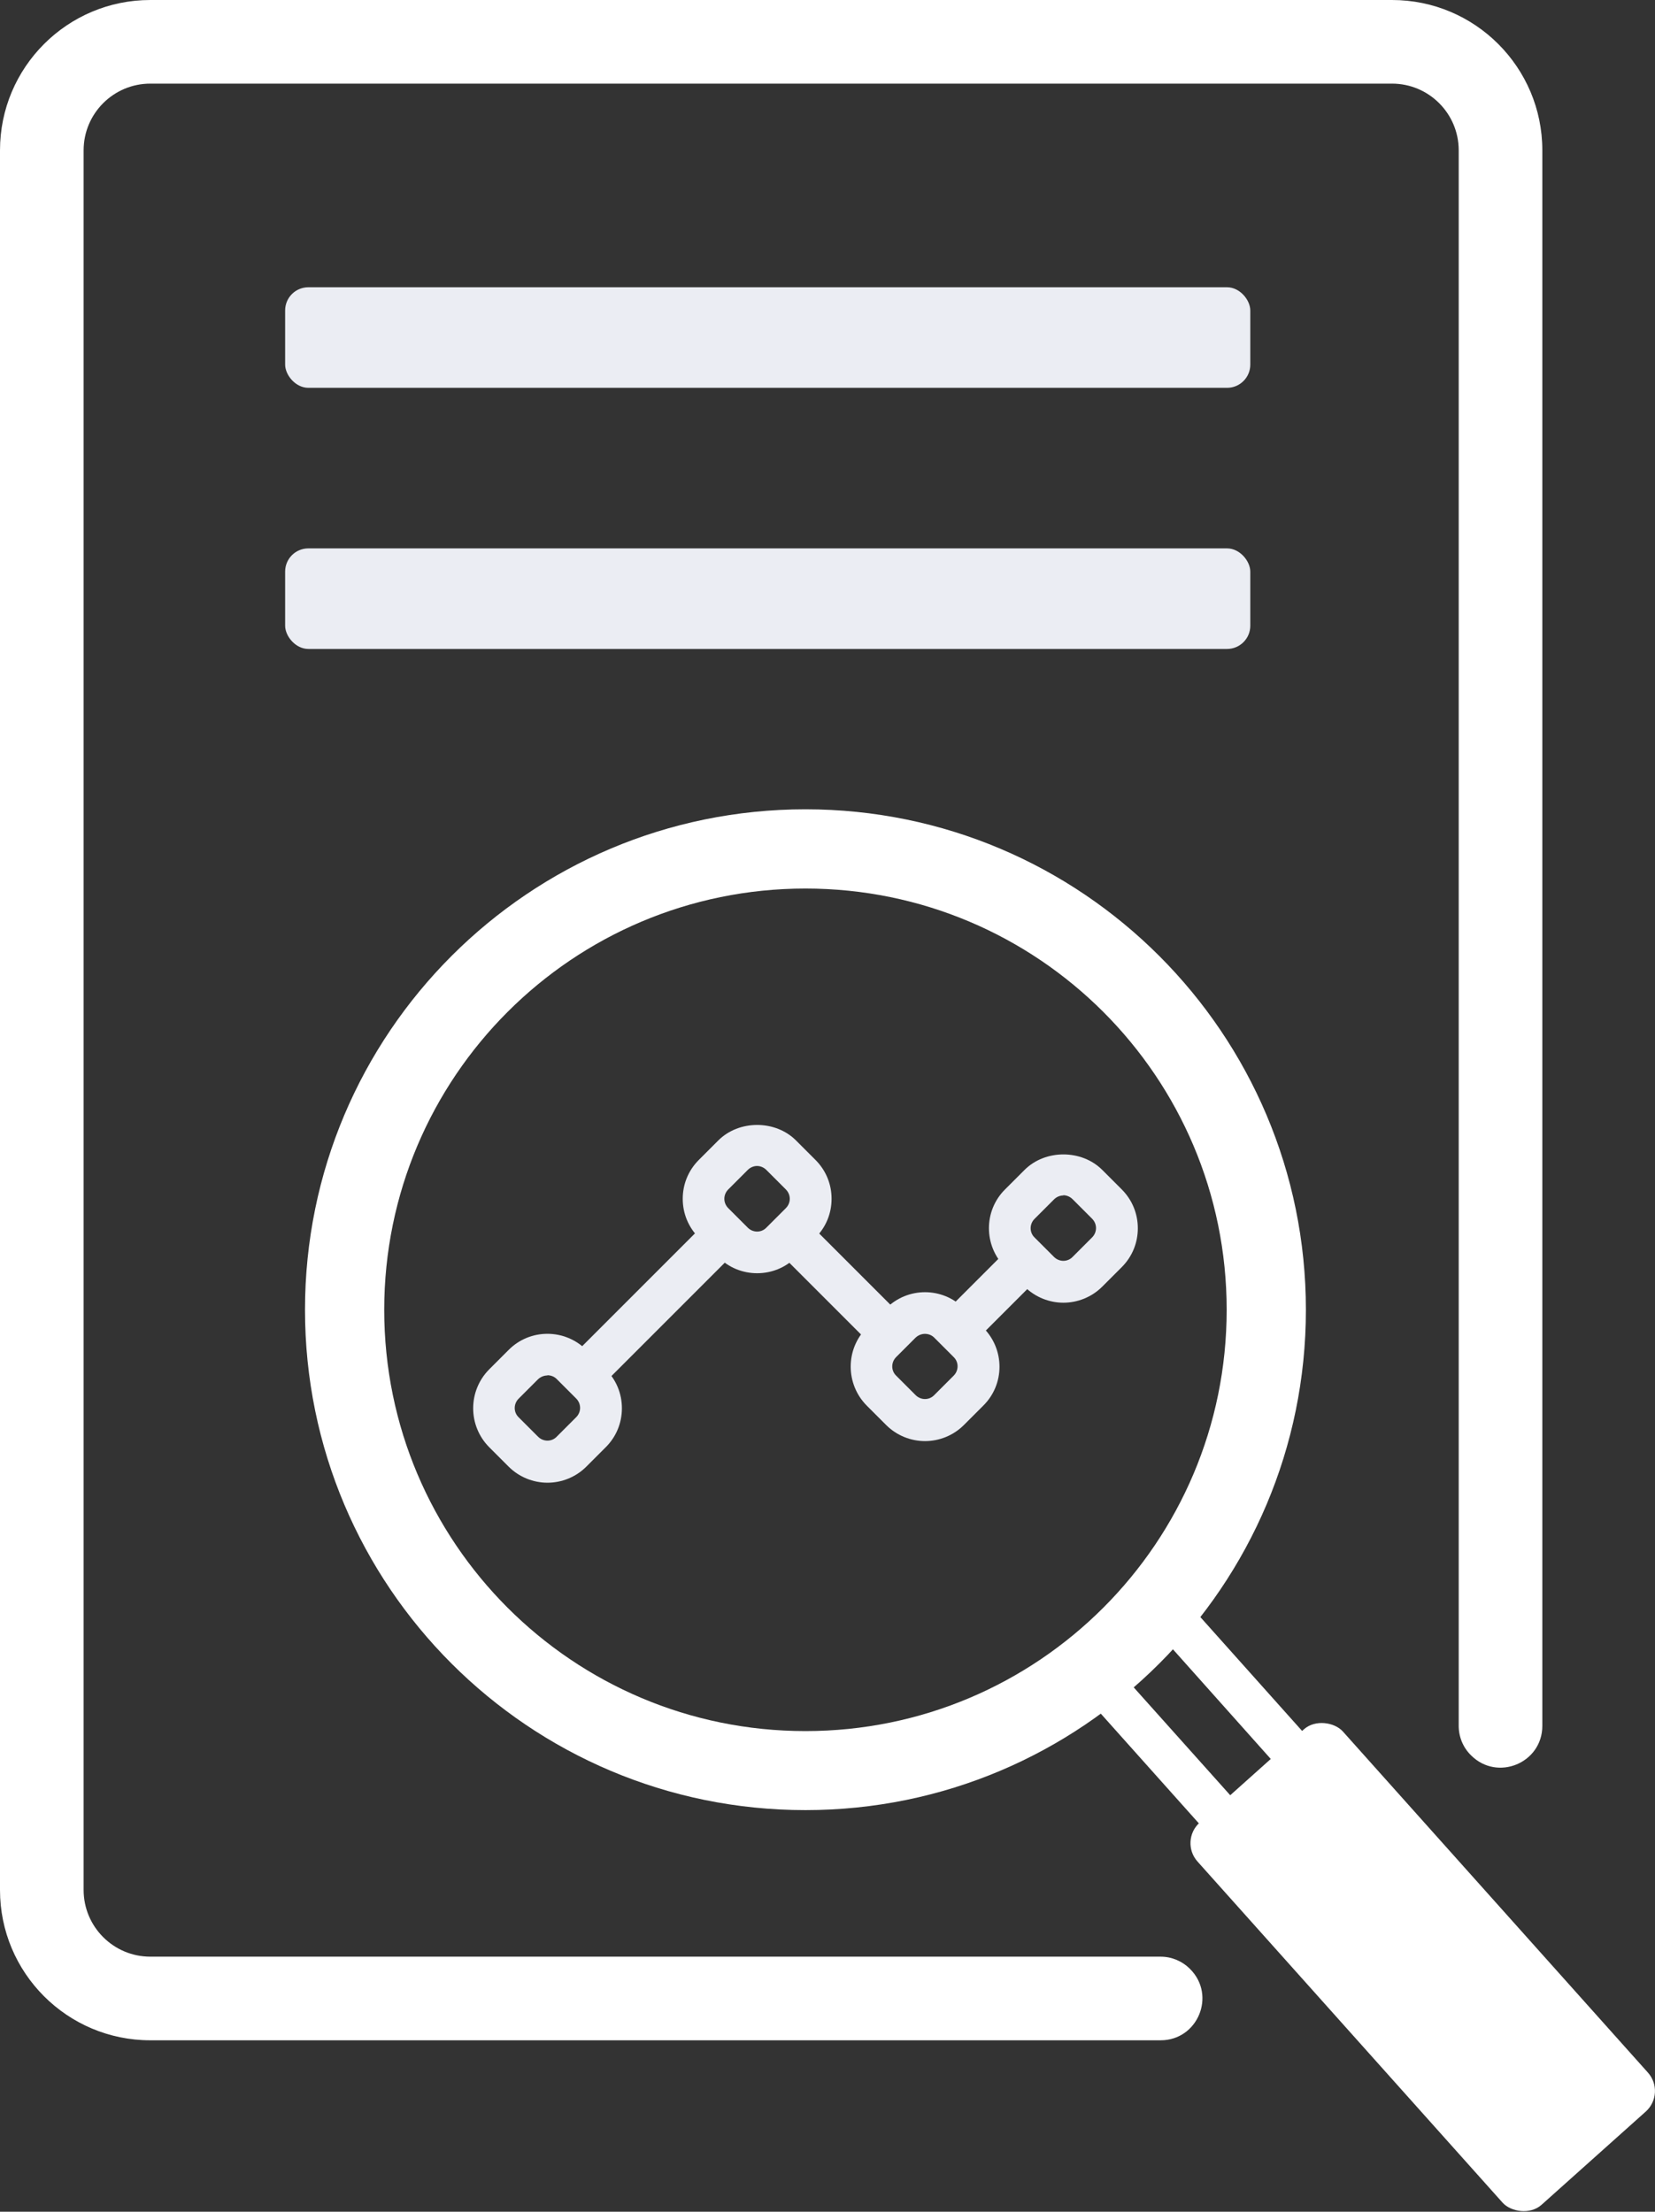 <?xml version="1.0" encoding="UTF-8"?><svg id="Layer_2" xmlns="http://www.w3.org/2000/svg" viewBox="0 0 79.17 105.79"><rect x="0" y="0" width="79.17" height="105.79" fill="#333333" stroke="none"/><defs><style>.cls-1{fill:#fff;}.cls-1,.cls-2{stroke-width:0px;}.cls-2{fill:#ebedf3;}</style></defs><g id="PRINT"><path class="cls-1" d="m66.59,0H7.19C3.22,0,0,3.22,0,7.19v83.21c0,3.97,3.22,7.19,7.19,7.19h48.33c1.78,0,2.67-2.15,1.41-3.41h0c-.38-.38-.88-.59-1.41-.59H7.19c-1.76,0-3.19-1.43-3.19-3.19V7.19c0-1.76,1.43-3.19,3.19-3.19h59.4c1.76,0,3.19,1.43,3.19,3.19v75.36c0,.53.21,1.04.59,1.41h0c1.26,1.26,3.41.37,3.41-1.41V7.19c0-3.97-3.22-7.19-7.19-7.19Z"/><rect class="cls-1" x="63.39" y="81.82" width="9.33" height="24.53" rx="1.32" ry="1.32" transform="translate(-45.39 69.33) rotate(-41.81)"/><path class="cls-1" d="m63.2,92.74s-.08,0-.12,0c-.54-.03-1.03-.27-1.39-.67l-9.68-10.83c-.74-.83-.67-2.11.16-2.85l1.93-1.73c.4-.36.92-.54,1.46-.51.54.03,1.03.27,1.39.67l9.68,10.83c.74.83.67,2.11-.16,2.85l-1.93,1.73c-.37.33-.85.51-1.34.51Zm-7.74-14.58l-1.96,1.73,9.71,10.85,1.93-1.73-9.68-10.85Z"/><path class="cls-2" d="m26.19,70.92c-.67,0-1.35-.26-1.86-.77l-.93-.93c-1.02-1.03-1.02-2.69,0-3.72l.93-.93c1.02-1.03,2.69-1.03,3.72,0l.93.93c.5.5.77,1.16.77,1.86s-.27,1.36-.77,1.86l-.93.93c-.51.51-1.19.77-1.86.77Zm0-5.13c-.16,0-.32.06-.45.18l-.93.93c-.25.25-.25.65,0,.89l.93.93c.25.25.65.25.89,0l.93-.93c.12-.12.19-.28.19-.45s-.07-.33-.19-.45l-.93-.93c-.12-.12-.28-.18-.45-.18Z"/><path class="cls-2" d="m36.22,60.9c-.7,0-1.36-.27-1.86-.77l-.93-.93c-.5-.5-.77-1.16-.77-1.86s.27-1.36.77-1.86l.93-.93c.99-.99,2.73-.99,3.72,0l.93.93c.5.5.77,1.16.77,1.86s-.27,1.36-.77,1.86l-.93.93c-.5.5-1.16.77-1.86.77Zm0-5.13c-.17,0-.33.07-.45.19l-.93.93c-.12.12-.19.28-.19.45s.07.33.19.45l.93.93c.25.25.65.25.89,0l.93-.93c.12-.12.19-.28.19-.45s-.07-.33-.19-.45l-.93-.93c-.12-.12-.28-.19-.45-.19Z"/><path class="cls-2" d="m44.25,68.93c-.67,0-1.35-.26-1.86-.77l-.93-.93c-1.02-1.03-1.02-2.7,0-3.72l.93-.93c1.03-1.03,2.69-1.03,3.72,0l.93.93c1.03,1.03,1.03,2.7,0,3.72h0l-.93.93c-.51.51-1.19.77-1.86.77Zm0-5.13c-.16,0-.32.06-.45.18l-.93.93c-.25.25-.25.65,0,.89l.93.93c.25.25.65.25.89,0l.93-.93c.25-.25.25-.65,0-.89l-.93-.93c-.12-.12-.28-.18-.45-.18Z"/><path class="cls-2" d="m50.87,62.31c-.67,0-1.35-.26-1.86-.77l-.93-.93c-1.03-1.03-1.03-2.7,0-3.72l.93-.93c.99-.99,2.73-.99,3.72,0l.93.93c.5.5.77,1.16.77,1.86s-.27,1.36-.77,1.86l-.93.93c-.51.51-1.19.77-1.86.77Zm0-5.13c-.17,0-.33.07-.45.19l-.93.93c-.25.25-.25.65,0,.89l.93.93c.25.25.65.25.89,0l.93-.93c.12-.12.19-.28.19-.45s-.07-.33-.19-.45l-.93-.93c-.12-.12-.28-.19-.45-.19Z"/><rect class="cls-2" x="26.06" y="61.56" width="10.06" height="2" transform="translate(-35.13 40.31) rotate(-45)"/><rect class="cls-2" x="39.18" y="58.01" width="2" height="6.78" transform="translate(-31.65 46.4) rotate(-45)"/><rect class="cls-2" x="45.06" y="60.94" width="4.78" height="2" transform="translate(-29.9 51.69) rotate(-45)"/><path class="cls-1" d="m38.53,38.71c-13.22,0-23.94,10.72-23.94,23.94s10.72,23.93,23.94,23.93,23.94-10.72,23.94-23.93-10.72-23.94-23.94-23.94Zm0,44.09c-11.13,0-20.15-9.02-20.15-20.15s9.02-20.15,20.15-20.15,20.15,9.02,20.15,20.15-9.02,20.15-20.15,20.15Z"/><rect class="cls-2" x="13.64" y="13.74" width="46.17" height="4.81" rx="1.11" ry="1.11"/><rect class="cls-2" x="13.64" y="26.23" width="46.17" height="4.81" rx="1.11" ry="1.11"/></g></svg>